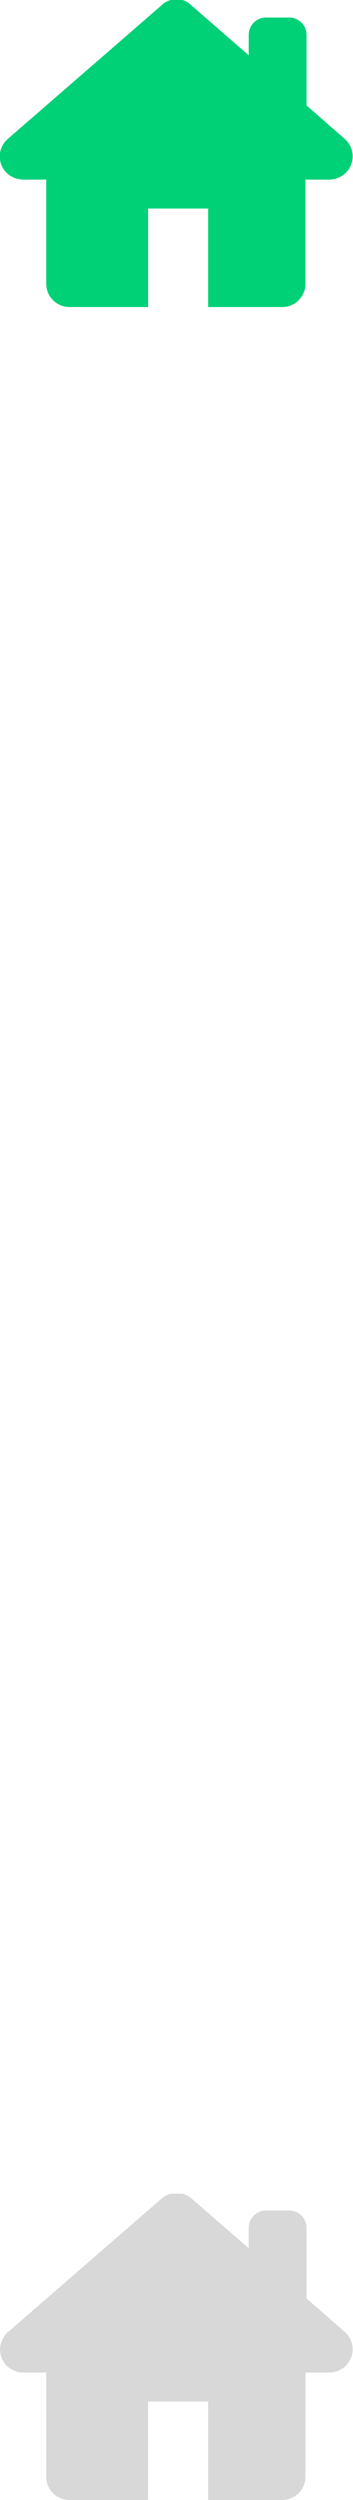 <svg id="icon-home" xmlns="http://www.w3.org/2000/svg" width="16.11" height="114" viewBox="0 0 16.11 114"><defs><style>.cls-1{fill:#d8d8d8;}.cls-2{fill:#00d177;}</style></defs><title>icon-home-sprite</title><path id="d8d8d8" class="cls-1" d="M17.69,106.34l-1.75-1.53v-3.22a.79.79,0,0,0-.79-.79H14.09a.79.79,0,0,0-.79.79v.93l-2.6-2.26a1,1,0,0,0-.43-.23h0l-.16,0H9.91l-.16,0h0a1,1,0,0,0-.43.23l-7,6.08a1.06,1.06,0,0,0-.11,1.49,1.12,1.12,0,0,0,.78.36H4.06v4.75A1.06,1.06,0,0,0,5.11,114h3.6v-4.49h2.74V114h3.44a1.06,1.06,0,0,0,1-1.06v-4.75H17a1.12,1.12,0,0,0,.78-.36A1.06,1.06,0,0,0,17.69,106.34Z" transform="translate(-1.95)"/><path id="_00d177" data-name="00d177" class="cls-2" d="M17.69,6.34,15.94,4.81V1.59A.79.79,0,0,0,15.15.8H14.09a.79.79,0,0,0-.79.79v.93L10.7.26A1,1,0,0,0,10.27,0h0l-.16,0H9.91L9.75,0h0A1,1,0,0,0,9.3.26l-7,6.08A1.06,1.06,0,0,0,2.2,7.83,1.12,1.12,0,0,0,3,8.19H4.06v4.75A1.06,1.06,0,0,0,5.11,14h3.6V9.51h2.74V14h3.44a1.06,1.06,0,0,0,1-1.06V8.19H17a1.12,1.12,0,0,0,.78-.36A1.06,1.06,0,0,0,17.69,6.34Z" transform="translate(-1.95)"/></svg>